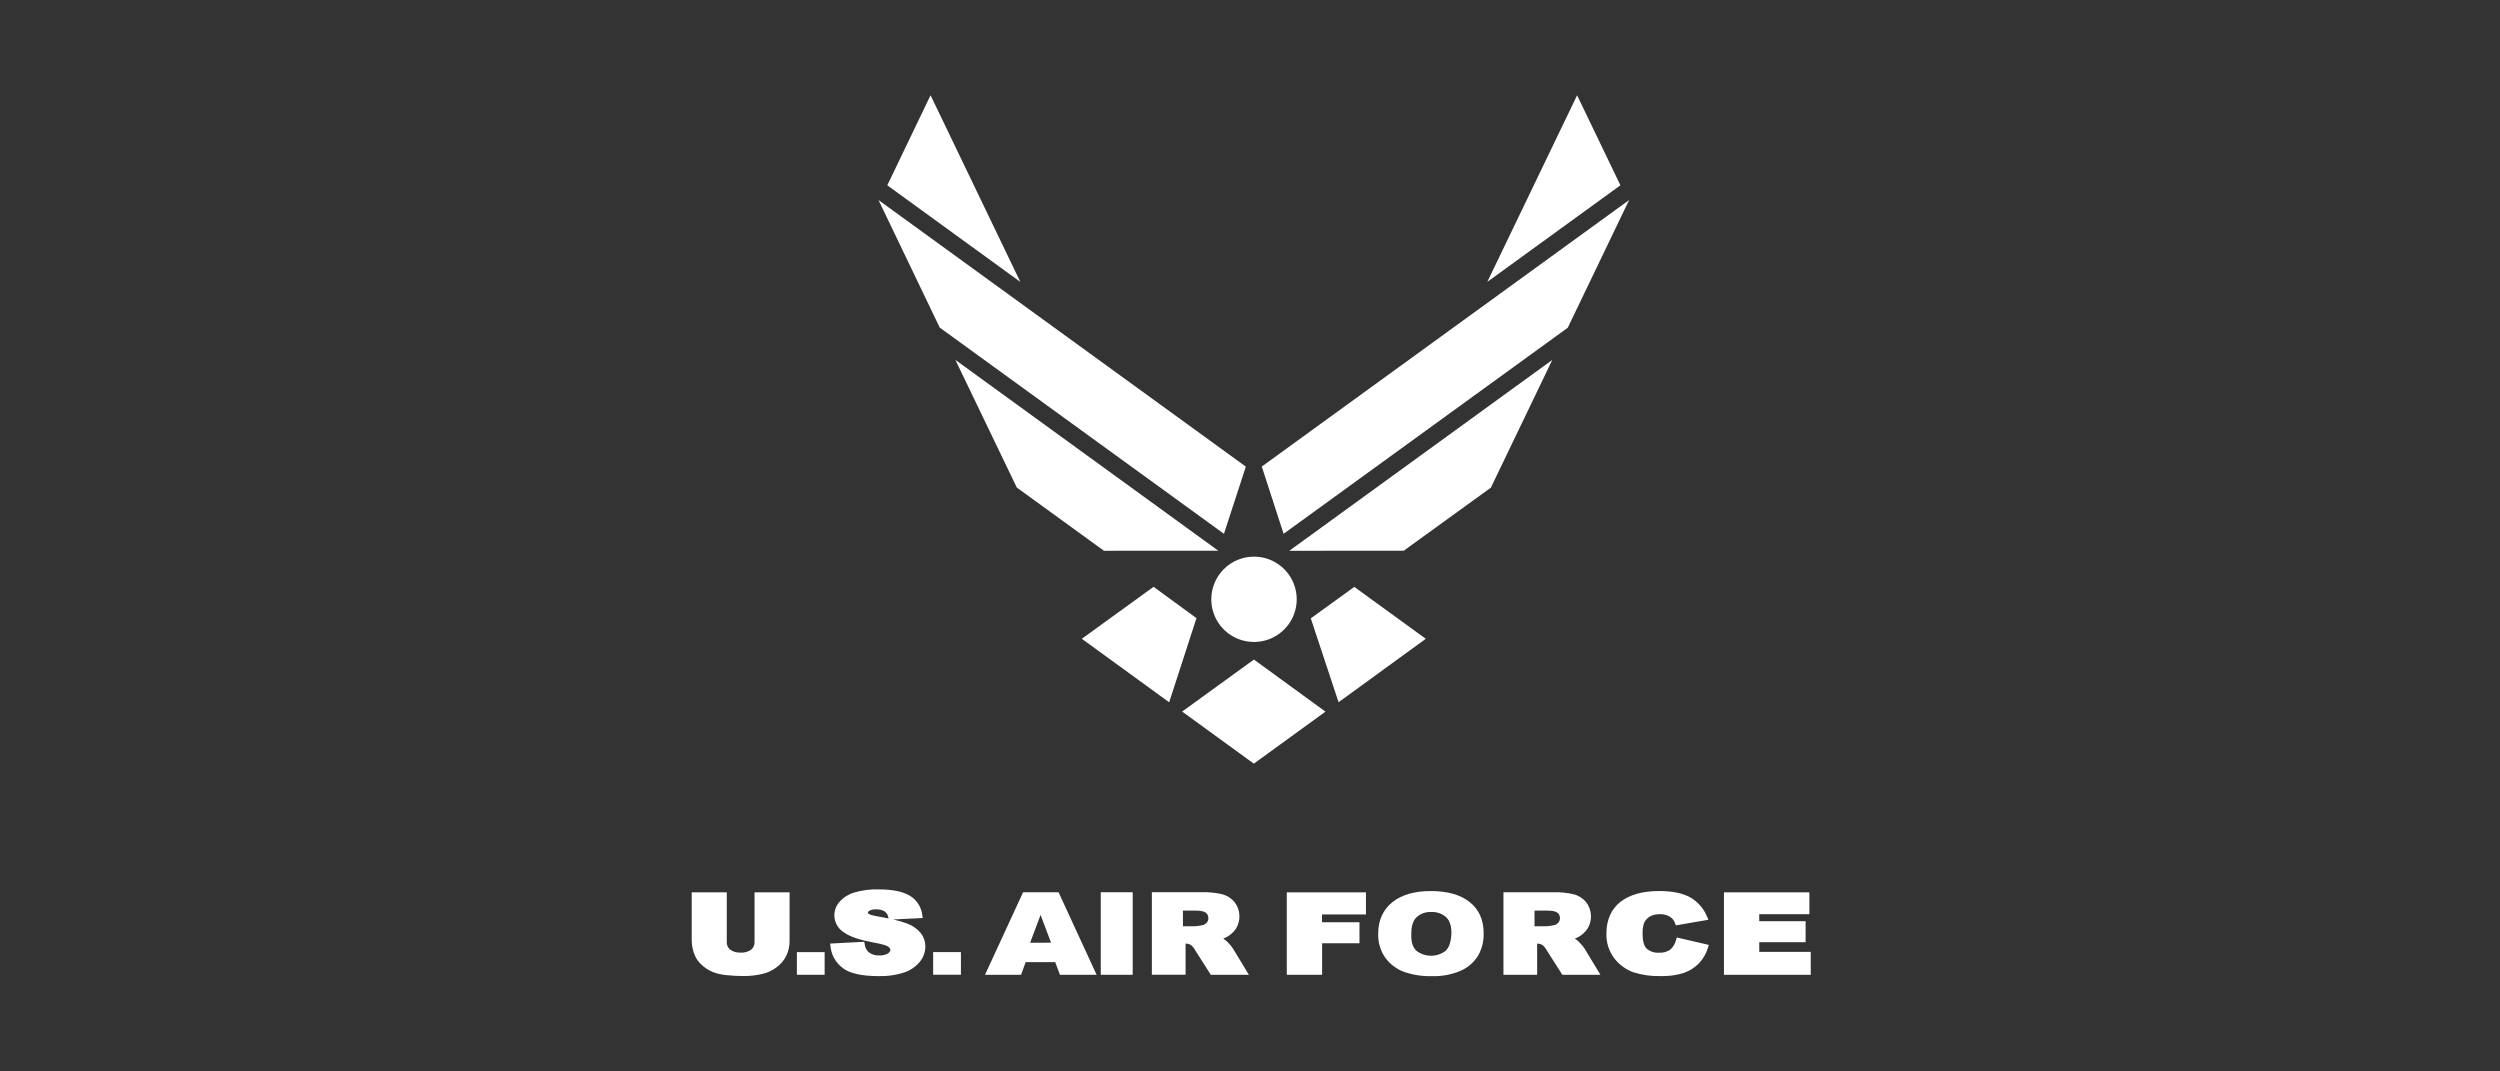 <svg xmlns="http://www.w3.org/2000/svg" width="210" height="90" viewBox="0 0 210 90" fill="none"><rect x="0" y="0" width="210" height="90" fill="#333333" stroke="none"/><g clip-path="url(#clip0_1698_2)"><path d="M101.749 50.339C101.748 51.048 101.958 51.741 102.352 52.331C102.746 52.92 103.306 53.38 103.962 53.651C104.617 53.923 105.339 53.994 106.035 53.856C106.731 53.718 107.37 53.377 107.872 52.876C108.374 52.374 108.716 51.736 108.854 51.041C108.993 50.345 108.922 49.625 108.651 48.97C108.379 48.315 107.919 47.755 107.329 47.361C106.739 46.967 106.046 46.757 105.336 46.757C104.385 46.757 103.473 47.134 102.8 47.806C102.127 48.478 101.749 49.389 101.749 50.339Z" fill="white"></path><path d="M78.937 27.517L102.812 44.839L104.651 39.197L73.795 16.805L78.937 27.517Z" fill="white"></path><path d="M85.411 40.953L92.731 46.265L102.334 46.259L80.253 30.232L85.411 40.953Z" fill="white"></path><path d="M98.21 58.991L100.504 51.925L96.9 49.293L90.872 53.658L98.21 58.991Z" fill="white"></path><path d="M99.301 59.771L105.329 55.403L111.333 59.774H111.344L105.322 64.147L99.301 59.771Z" fill="white"></path><path d="M131.692 27.528L136.845 16.805L105.99 39.19L107.823 44.84L131.692 27.528Z" fill="white"></path><path d="M117.908 46.263L125.233 40.962L130.394 30.232L108.302 46.265L117.908 46.263Z" fill="white"></path><path d="M119.765 53.66L113.761 49.298L110.106 51.941L112.44 58.987L119.765 53.66Z" fill="white"></path><path d="M136.115 15.564L132.477 8.004L124.933 23.678L136.115 15.564Z" fill="white"></path><path d="M78.167 8L74.533 15.566L85.708 23.68L78.167 8Z" fill="white"></path><path d="M103.56 79.664C103.455 79.505 103.333 79.356 103.198 79.221C103.073 79.079 102.931 78.953 102.776 78.846L102.752 78.835C102.829 78.809 102.904 78.779 102.977 78.745C103.307 78.58 103.591 78.336 103.803 78.035C104.021 77.695 104.128 77.296 104.111 76.892C104.094 76.489 103.953 76.101 103.707 75.78C103.436 75.453 103.069 75.22 102.658 75.112C102.089 74.983 101.507 74.927 100.924 74.946H96.757V81.88H99.589V79.259C99.744 79.258 99.897 79.299 100.031 79.376C100.175 79.492 100.294 79.636 100.381 79.8C100.381 79.8 101.707 81.882 101.707 81.882H104.906L103.56 79.662V79.664ZM101.504 77.163C101.502 77.23 101.486 77.297 101.459 77.358C101.432 77.414 101.398 77.466 101.357 77.512C101.259 77.623 101.125 77.697 100.978 77.72C100.774 77.765 100.566 77.795 100.357 77.809H99.368V76.49H100.397C100.824 76.49 101.122 76.546 101.274 76.658C101.309 76.683 101.341 76.713 101.37 76.745L101.379 76.756C101.433 76.822 101.471 76.9 101.489 76.984C101.49 76.991 101.49 76.998 101.489 77.005C101.499 77.051 101.504 77.098 101.504 77.145C101.506 77.151 101.507 77.157 101.507 77.163H101.504Z" fill="white"></path><path d="M80.718 81.878V79.976H80.628H78.385V81.878H80.718Z" fill="white"></path><path d="M69.269 81.88V79.979H69.179H66.938V81.88H69.269Z" fill="white"></path><path d="M66.099 74.958H63.381V79.121C63.388 79.246 63.366 79.37 63.316 79.484C63.265 79.598 63.188 79.698 63.091 79.776C62.836 79.955 62.528 80.041 62.218 80.019C61.903 80.039 61.591 79.952 61.334 79.771C61.238 79.693 61.162 79.593 61.113 79.48C61.063 79.367 61.042 79.244 61.049 79.121V74.958H58.103V79.042C58.114 79.444 58.198 79.841 58.349 80.215C58.479 80.534 58.681 80.82 58.94 81.049C59.211 81.302 59.525 81.505 59.868 81.648C60.263 81.799 60.679 81.89 61.102 81.919C61.576 81.965 62.008 81.986 62.415 81.986C63.027 81.997 63.637 81.922 64.227 81.762C64.624 81.643 64.993 81.447 65.314 81.186C65.647 80.929 65.911 80.593 66.082 80.209C66.245 79.839 66.327 79.439 66.325 79.034V74.958H66.099Z" fill="white"></path><path d="M76.219 77.585C75.83 77.438 75.431 77.321 75.024 77.235L77.511 77.114L77.473 76.866C77.434 76.522 77.313 76.193 77.121 75.904C76.929 75.616 76.672 75.378 76.37 75.208C75.783 74.877 74.931 74.709 73.833 74.709C73.119 74.685 72.406 74.777 71.721 74.982C71.252 75.126 70.832 75.397 70.508 75.766C70.344 75.951 70.223 76.171 70.154 76.409C70.084 76.647 70.068 76.897 70.106 77.142C70.144 77.387 70.236 77.62 70.375 77.826C70.514 78.031 70.696 78.203 70.909 78.33C71.416 78.692 72.232 78.962 73.397 79.174C74.248 79.324 74.524 79.454 74.611 79.518C74.792 79.655 74.792 79.76 74.792 79.795C74.792 79.829 74.792 79.947 74.592 80.086C74.373 80.213 74.121 80.271 73.868 80.252C73.691 80.266 73.513 80.243 73.346 80.185C73.179 80.127 73.025 80.036 72.895 79.916C72.748 79.745 72.656 79.534 72.634 79.309L72.599 79.11L69.735 79.259L69.76 79.496C69.796 79.849 69.903 80.19 70.076 80.5C70.249 80.809 70.484 81.08 70.766 81.295C71.355 81.766 72.358 81.994 73.835 81.994C74.537 82.011 75.236 81.914 75.906 81.704C76.423 81.539 76.884 81.234 77.238 80.823C77.553 80.456 77.728 79.989 77.731 79.505C77.732 79.102 77.6 78.71 77.356 78.39C77.054 78.026 76.662 77.748 76.219 77.585ZM73.77 76.986C73.201 76.891 73.045 76.805 72.996 76.781C72.916 76.727 72.9 76.689 72.9 76.681C72.9 76.653 72.9 76.582 73.029 76.5C73.196 76.414 73.384 76.375 73.572 76.386C73.828 76.371 74.083 76.429 74.306 76.555C74.39 76.615 74.461 76.692 74.515 76.78C74.569 76.868 74.605 76.966 74.62 77.069L74.638 77.156C74.379 77.096 74.091 77.042 73.77 76.986Z" fill="white"></path><path d="M95.146 81.882V74.948H94.92H92.463V81.882H95.146Z" fill="white"></path><path d="M108.09 74.958V81.882H111.058V79.234H114.196V77.469H111.049V76.814H114.739V74.958H108.09Z" fill="white"></path><path d="M140.792 78.946C140.718 79.259 140.552 79.542 140.315 79.76C140.033 79.958 139.691 80.052 139.348 80.026C138.976 80.051 138.609 79.93 138.324 79.69C138.092 79.472 137.974 79.031 137.974 78.383C137.974 77.863 138.074 77.478 138.272 77.259C138.54 76.942 138.922 76.79 139.442 76.79C139.652 76.787 139.86 76.824 140.056 76.899C140.226 76.964 140.379 77.066 140.504 77.197C140.594 77.304 140.663 77.427 140.708 77.559L140.777 77.728L143.506 77.261L143.392 76.998C143.113 76.307 142.606 75.732 141.955 75.369C141.324 75.022 140.455 74.846 139.373 74.846C137.987 74.846 136.895 75.152 136.124 75.751C135.354 76.35 134.94 77.259 134.94 78.395C134.91 79.16 135.148 79.911 135.614 80.519C136.024 81.041 136.571 81.44 137.195 81.67C137.936 81.903 138.711 82.012 139.487 81.99C140.134 82.011 140.781 81.926 141.401 81.739C141.889 81.575 142.334 81.299 142.698 80.935C143.058 80.56 143.323 80.104 143.468 79.605L143.54 79.373L140.85 78.747L140.792 78.946Z" fill="white"></path><path d="M147.778 79.957V79.143H151.672V77.378H147.777V76.79H151.987V74.958H144.811V81.882H152.103V79.957H147.778Z" fill="white"></path><path d="M88.919 74.948H85.94L82.742 81.882H85.772L86.156 80.819H88.638L89.035 81.882H92.115L88.919 74.948ZM86.529 79.192L87.408 76.852L88.288 79.185L86.529 79.192Z" fill="white"></path><path d="M133.093 79.668C132.988 79.508 132.867 79.36 132.731 79.226C132.606 79.083 132.462 78.956 132.305 78.85L132.283 78.839C132.359 78.813 132.433 78.784 132.506 78.75C132.835 78.584 133.119 78.34 133.332 78.039C133.551 77.699 133.659 77.3 133.642 76.896C133.625 76.493 133.484 76.104 133.238 75.784C132.967 75.457 132.6 75.224 132.189 75.118C131.621 74.987 131.039 74.93 130.457 74.949H126.29V81.883H129.12V79.262C129.275 79.261 129.428 79.302 129.562 79.38C129.707 79.495 129.827 79.64 129.911 79.805L131.239 81.885H134.437L133.093 79.664V79.668ZM130.89 77.512C130.791 77.623 130.658 77.697 130.511 77.72C130.307 77.766 130.099 77.796 129.89 77.809H128.9V76.49H129.931C130.359 76.49 130.651 76.546 130.806 76.658C130.854 76.691 130.896 76.731 130.93 76.777C130.985 76.853 131.021 76.943 131.033 77.036C131.035 77.072 131.035 77.107 131.033 77.143C131.035 77.279 130.986 77.411 130.895 77.512H130.89Z" fill="white"></path><path d="M123.443 75.766C122.677 75.157 121.579 74.848 120.182 74.848C118.819 74.848 117.734 75.163 116.959 75.782C116.183 76.401 115.768 77.304 115.768 78.428C115.742 79.15 115.953 79.862 116.368 80.453C116.763 80.989 117.305 81.399 117.928 81.635C118.685 81.897 119.483 82.02 120.283 81.997C121.087 82.022 121.886 81.877 122.63 81.574C123.23 81.323 123.744 80.902 124.108 80.363C124.472 79.764 124.652 79.072 124.625 78.372C124.625 77.259 124.228 76.383 123.443 75.766ZM121.45 79.858C121.095 80.133 120.659 80.282 120.21 80.282C119.761 80.282 119.325 80.133 118.97 79.858C118.932 79.821 118.897 79.782 118.865 79.74C118.854 79.727 118.844 79.713 118.836 79.699C118.81 79.664 118.787 79.63 118.765 79.594L118.743 79.55C118.718 79.504 118.696 79.456 118.676 79.407C118.672 79.394 118.667 79.382 118.662 79.369C118.639 79.306 118.62 79.242 118.604 79.177C118.603 79.173 118.603 79.169 118.604 79.165C118.593 79.121 118.584 79.076 118.575 79.031C118.575 79.016 118.575 79.002 118.575 78.987C118.575 78.946 118.562 78.904 118.557 78.859C118.551 78.814 118.557 78.801 118.548 78.772C118.539 78.743 118.548 78.707 118.548 78.672C118.548 78.604 118.548 78.533 118.548 78.459C118.548 78.459 118.548 78.444 118.548 78.435C118.548 77.785 118.702 77.317 119.002 77.034C119.335 76.74 119.77 76.586 120.215 76.607C120.669 76.583 121.116 76.734 121.461 77.031C121.505 77.07 121.545 77.114 121.581 77.161L121.622 77.217C121.642 77.246 121.662 77.275 121.68 77.306C121.697 77.331 121.711 77.358 121.724 77.385C121.742 77.421 121.758 77.458 121.773 77.496C121.784 77.523 121.796 77.548 121.805 77.576C121.828 77.639 121.846 77.705 121.86 77.771C121.86 77.8 121.871 77.831 121.878 77.862C121.885 77.892 121.894 77.965 121.9 78.019C121.905 78.073 121.9 78.077 121.909 78.106C121.909 78.191 121.921 78.278 121.921 78.37C121.897 79.08 121.738 79.574 121.445 79.854L121.45 79.858Z" fill="white"></path></g><defs><clipPath id="clip0_1698_2"><rect width="94" height="74" fill="white" transform="translate(58.103 8)"></rect></clipPath></defs></svg>